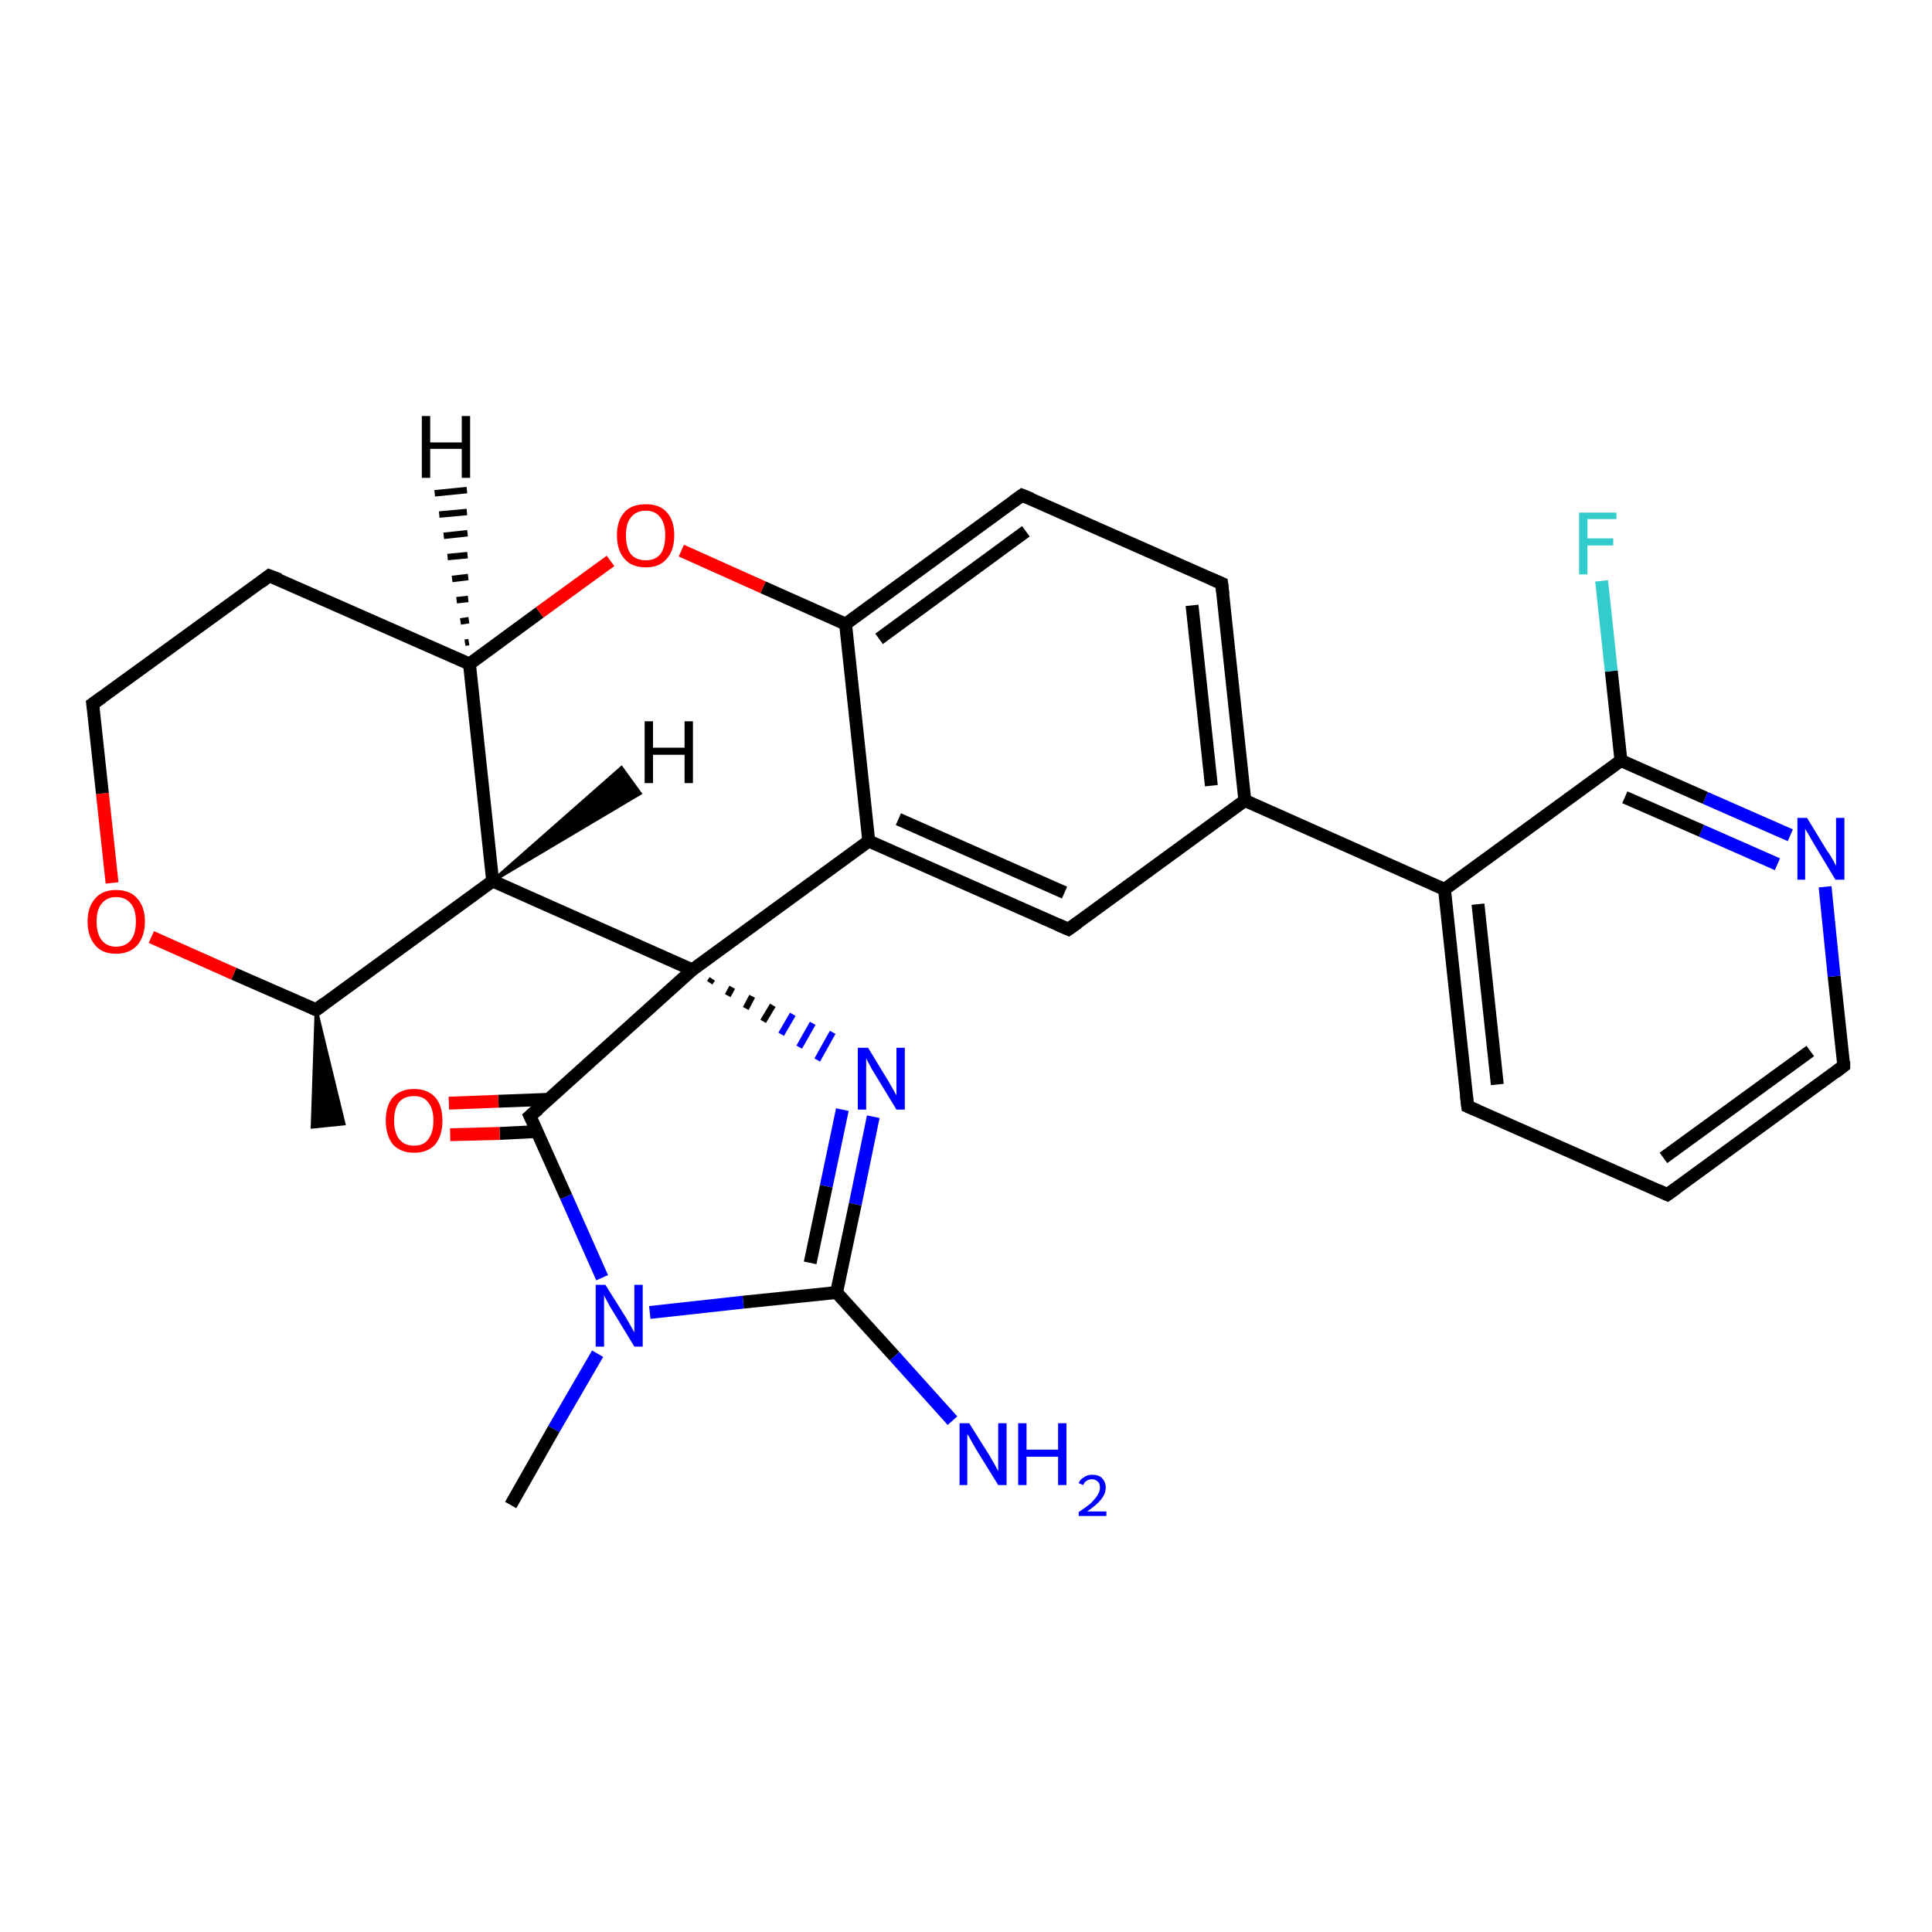 <?xml version='1.0' encoding='iso-8859-1'?>
<svg version='1.1' baseProfile='full'
              xmlns='http://www.w3.org/2000/svg'
                      xmlns:rdkit='http://www.rdkit.org/xml'
                      xmlns:xlink='http://www.w3.org/1999/xlink'
                  xml:space='preserve'
width='300px' height='300px' viewBox='0 0 300 300'>
<!-- END OF HEADER -->
<rect style='opacity:1.0;fill:#FFFFFF;stroke:none' width='300.0' height='300.0' x='0.0' y='0.0'> </rect>
<path class='bond-0 atom-1 atom-0' d='M 49.1,156.8 L 53.4,174.5 L 48.5,175.0 Z' style='fill:#000000;fill-rule:evenodd;fill-opacity:1;stroke:#000000;stroke-width:0.5px;stroke-linecap:butt;stroke-linejoin:miter;stroke-opacity:1;' />
<path class='bond-1 atom-1 atom-2' d='M 49.1,156.8 L 36.3,151.2' style='fill:none;fill-rule:evenodd;stroke:#000000;stroke-width:2.0px;stroke-linecap:butt;stroke-linejoin:miter;stroke-opacity:1' />
<path class='bond-1 atom-1 atom-2' d='M 36.3,151.2 L 23.5,145.5' style='fill:none;fill-rule:evenodd;stroke:#FF0000;stroke-width:2.0px;stroke-linecap:butt;stroke-linejoin:miter;stroke-opacity:1' />
<path class='bond-2 atom-2 atom-3' d='M 17.4,137.1 L 15.9,123.2' style='fill:none;fill-rule:evenodd;stroke:#FF0000;stroke-width:2.0px;stroke-linecap:butt;stroke-linejoin:miter;stroke-opacity:1' />
<path class='bond-2 atom-2 atom-3' d='M 15.9,123.2 L 14.4,109.3' style='fill:none;fill-rule:evenodd;stroke:#000000;stroke-width:2.0px;stroke-linecap:butt;stroke-linejoin:miter;stroke-opacity:1' />
<path class='bond-3 atom-3 atom-4' d='M 14.4,109.3 L 41.8,89.4' style='fill:none;fill-rule:evenodd;stroke:#000000;stroke-width:2.0px;stroke-linecap:butt;stroke-linejoin:miter;stroke-opacity:1' />
<path class='bond-4 atom-4 atom-5' d='M 41.8,89.4 L 72.9,103.1' style='fill:none;fill-rule:evenodd;stroke:#000000;stroke-width:2.0px;stroke-linecap:butt;stroke-linejoin:miter;stroke-opacity:1' />
<path class='bond-5 atom-5 atom-6' d='M 72.9,103.1 L 83.8,95.1' style='fill:none;fill-rule:evenodd;stroke:#000000;stroke-width:2.0px;stroke-linecap:butt;stroke-linejoin:miter;stroke-opacity:1' />
<path class='bond-5 atom-5 atom-6' d='M 83.8,95.1 L 94.8,87.1' style='fill:none;fill-rule:evenodd;stroke:#FF0000;stroke-width:2.0px;stroke-linecap:butt;stroke-linejoin:miter;stroke-opacity:1' />
<path class='bond-6 atom-6 atom-7' d='M 105.8,85.5 L 118.5,91.2' style='fill:none;fill-rule:evenodd;stroke:#FF0000;stroke-width:2.0px;stroke-linecap:butt;stroke-linejoin:miter;stroke-opacity:1' />
<path class='bond-6 atom-6 atom-7' d='M 118.5,91.2 L 131.3,96.9' style='fill:none;fill-rule:evenodd;stroke:#000000;stroke-width:2.0px;stroke-linecap:butt;stroke-linejoin:miter;stroke-opacity:1' />
<path class='bond-7 atom-7 atom-8' d='M 131.3,96.9 L 158.7,76.9' style='fill:none;fill-rule:evenodd;stroke:#000000;stroke-width:2.0px;stroke-linecap:butt;stroke-linejoin:miter;stroke-opacity:1' />
<path class='bond-7 atom-7 atom-8' d='M 136.5,99.2 L 159.3,82.5' style='fill:none;fill-rule:evenodd;stroke:#000000;stroke-width:2.0px;stroke-linecap:butt;stroke-linejoin:miter;stroke-opacity:1' />
<path class='bond-8 atom-8 atom-9' d='M 158.7,76.9 L 189.7,90.6' style='fill:none;fill-rule:evenodd;stroke:#000000;stroke-width:2.0px;stroke-linecap:butt;stroke-linejoin:miter;stroke-opacity:1' />
<path class='bond-9 atom-9 atom-10' d='M 189.7,90.6 L 193.3,124.3' style='fill:none;fill-rule:evenodd;stroke:#000000;stroke-width:2.0px;stroke-linecap:butt;stroke-linejoin:miter;stroke-opacity:1' />
<path class='bond-9 atom-9 atom-10' d='M 185.1,94.0 L 188.1,122.0' style='fill:none;fill-rule:evenodd;stroke:#000000;stroke-width:2.0px;stroke-linecap:butt;stroke-linejoin:miter;stroke-opacity:1' />
<path class='bond-10 atom-10 atom-11' d='M 193.3,124.3 L 165.9,144.3' style='fill:none;fill-rule:evenodd;stroke:#000000;stroke-width:2.0px;stroke-linecap:butt;stroke-linejoin:miter;stroke-opacity:1' />
<path class='bond-11 atom-11 atom-12' d='M 165.9,144.3 L 134.9,130.6' style='fill:none;fill-rule:evenodd;stroke:#000000;stroke-width:2.0px;stroke-linecap:butt;stroke-linejoin:miter;stroke-opacity:1' />
<path class='bond-11 atom-11 atom-12' d='M 165.3,138.6 L 139.5,127.2' style='fill:none;fill-rule:evenodd;stroke:#000000;stroke-width:2.0px;stroke-linecap:butt;stroke-linejoin:miter;stroke-opacity:1' />
<path class='bond-12 atom-12 atom-13' d='M 134.9,130.6 L 107.5,150.6' style='fill:none;fill-rule:evenodd;stroke:#000000;stroke-width:2.0px;stroke-linecap:butt;stroke-linejoin:miter;stroke-opacity:1' />
<path class='bond-13 atom-13 atom-14' d='M 110.2,152.6 L 110.6,152.0' style='fill:none;fill-rule:evenodd;stroke:#000000;stroke-width:1.0px;stroke-linecap:butt;stroke-linejoin:miter;stroke-opacity:1' />
<path class='bond-13 atom-13 atom-14' d='M 113.0,154.6 L 113.7,153.3' style='fill:none;fill-rule:evenodd;stroke:#000000;stroke-width:1.0px;stroke-linecap:butt;stroke-linejoin:miter;stroke-opacity:1' />
<path class='bond-13 atom-13 atom-14' d='M 115.8,156.6 L 116.8,154.7' style='fill:none;fill-rule:evenodd;stroke:#000000;stroke-width:1.0px;stroke-linecap:butt;stroke-linejoin:miter;stroke-opacity:1' />
<path class='bond-13 atom-13 atom-14' d='M 118.5,158.6 L 120.0,156.1' style='fill:none;fill-rule:evenodd;stroke:#000000;stroke-width:1.0px;stroke-linecap:butt;stroke-linejoin:miter;stroke-opacity:1' />
<path class='bond-13 atom-13 atom-14' d='M 121.3,160.6 L 123.1,157.5' style='fill:none;fill-rule:evenodd;stroke:#0000FF;stroke-width:1.0px;stroke-linecap:butt;stroke-linejoin:miter;stroke-opacity:1' />
<path class='bond-13 atom-13 atom-14' d='M 124.1,162.6 L 126.2,158.9' style='fill:none;fill-rule:evenodd;stroke:#0000FF;stroke-width:1.0px;stroke-linecap:butt;stroke-linejoin:miter;stroke-opacity:1' />
<path class='bond-13 atom-13 atom-14' d='M 126.9,164.6 L 129.3,160.3' style='fill:none;fill-rule:evenodd;stroke:#0000FF;stroke-width:1.0px;stroke-linecap:butt;stroke-linejoin:miter;stroke-opacity:1' />
<path class='bond-14 atom-14 atom-15' d='M 135.6,173.4 L 132.8,187.0' style='fill:none;fill-rule:evenodd;stroke:#0000FF;stroke-width:2.0px;stroke-linecap:butt;stroke-linejoin:miter;stroke-opacity:1' />
<path class='bond-14 atom-14 atom-15' d='M 132.8,187.0 L 129.9,200.7' style='fill:none;fill-rule:evenodd;stroke:#000000;stroke-width:2.0px;stroke-linecap:butt;stroke-linejoin:miter;stroke-opacity:1' />
<path class='bond-14 atom-14 atom-15' d='M 130.8,172.3 L 128.3,184.2' style='fill:none;fill-rule:evenodd;stroke:#0000FF;stroke-width:2.0px;stroke-linecap:butt;stroke-linejoin:miter;stroke-opacity:1' />
<path class='bond-14 atom-14 atom-15' d='M 128.3,184.2 L 125.8,196.1' style='fill:none;fill-rule:evenodd;stroke:#000000;stroke-width:2.0px;stroke-linecap:butt;stroke-linejoin:miter;stroke-opacity:1' />
<path class='bond-15 atom-15 atom-16' d='M 129.9,200.7 L 138.9,210.6' style='fill:none;fill-rule:evenodd;stroke:#000000;stroke-width:2.0px;stroke-linecap:butt;stroke-linejoin:miter;stroke-opacity:1' />
<path class='bond-15 atom-15 atom-16' d='M 138.9,210.6 L 147.9,220.6' style='fill:none;fill-rule:evenodd;stroke:#0000FF;stroke-width:2.0px;stroke-linecap:butt;stroke-linejoin:miter;stroke-opacity:1' />
<path class='bond-16 atom-15 atom-17' d='M 129.9,200.7 L 115.4,202.2' style='fill:none;fill-rule:evenodd;stroke:#000000;stroke-width:2.0px;stroke-linecap:butt;stroke-linejoin:miter;stroke-opacity:1' />
<path class='bond-16 atom-15 atom-17' d='M 115.4,202.2 L 100.9,203.8' style='fill:none;fill-rule:evenodd;stroke:#0000FF;stroke-width:2.0px;stroke-linecap:butt;stroke-linejoin:miter;stroke-opacity:1' />
<path class='bond-17 atom-17 atom-18' d='M 92.8,210.2 L 86.0,221.9' style='fill:none;fill-rule:evenodd;stroke:#0000FF;stroke-width:2.0px;stroke-linecap:butt;stroke-linejoin:miter;stroke-opacity:1' />
<path class='bond-17 atom-17 atom-18' d='M 86.0,221.9 L 79.3,233.7' style='fill:none;fill-rule:evenodd;stroke:#000000;stroke-width:2.0px;stroke-linecap:butt;stroke-linejoin:miter;stroke-opacity:1' />
<path class='bond-18 atom-17 atom-19' d='M 93.5,198.4 L 87.9,185.8' style='fill:none;fill-rule:evenodd;stroke:#0000FF;stroke-width:2.0px;stroke-linecap:butt;stroke-linejoin:miter;stroke-opacity:1' />
<path class='bond-18 atom-17 atom-19' d='M 87.9,185.8 L 82.3,173.3' style='fill:none;fill-rule:evenodd;stroke:#000000;stroke-width:2.0px;stroke-linecap:butt;stroke-linejoin:miter;stroke-opacity:1' />
<path class='bond-19 atom-19 atom-20' d='M 85.2,170.7 L 77.4,171.0' style='fill:none;fill-rule:evenodd;stroke:#000000;stroke-width:2.0px;stroke-linecap:butt;stroke-linejoin:miter;stroke-opacity:1' />
<path class='bond-19 atom-19 atom-20' d='M 77.4,171.0 L 69.7,171.3' style='fill:none;fill-rule:evenodd;stroke:#FF0000;stroke-width:2.0px;stroke-linecap:butt;stroke-linejoin:miter;stroke-opacity:1' />
<path class='bond-19 atom-19 atom-20' d='M 83.4,175.7 L 77.6,176.0' style='fill:none;fill-rule:evenodd;stroke:#000000;stroke-width:2.0px;stroke-linecap:butt;stroke-linejoin:miter;stroke-opacity:1' />
<path class='bond-19 atom-19 atom-20' d='M 77.6,176.0 L 69.9,176.2' style='fill:none;fill-rule:evenodd;stroke:#FF0000;stroke-width:2.0px;stroke-linecap:butt;stroke-linejoin:miter;stroke-opacity:1' />
<path class='bond-20 atom-13 atom-21' d='M 107.5,150.6 L 76.5,136.8' style='fill:none;fill-rule:evenodd;stroke:#000000;stroke-width:2.0px;stroke-linecap:butt;stroke-linejoin:miter;stroke-opacity:1' />
<path class='bond-21 atom-10 atom-22' d='M 193.3,124.3 L 224.3,138.1' style='fill:none;fill-rule:evenodd;stroke:#000000;stroke-width:2.0px;stroke-linecap:butt;stroke-linejoin:miter;stroke-opacity:1' />
<path class='bond-22 atom-22 atom-23' d='M 224.3,138.1 L 227.9,171.8' style='fill:none;fill-rule:evenodd;stroke:#000000;stroke-width:2.0px;stroke-linecap:butt;stroke-linejoin:miter;stroke-opacity:1' />
<path class='bond-22 atom-22 atom-23' d='M 229.5,140.4 L 232.5,168.4' style='fill:none;fill-rule:evenodd;stroke:#000000;stroke-width:2.0px;stroke-linecap:butt;stroke-linejoin:miter;stroke-opacity:1' />
<path class='bond-23 atom-23 atom-24' d='M 227.9,171.8 L 258.9,185.5' style='fill:none;fill-rule:evenodd;stroke:#000000;stroke-width:2.0px;stroke-linecap:butt;stroke-linejoin:miter;stroke-opacity:1' />
<path class='bond-24 atom-24 atom-25' d='M 258.9,185.5 L 286.3,165.5' style='fill:none;fill-rule:evenodd;stroke:#000000;stroke-width:2.0px;stroke-linecap:butt;stroke-linejoin:miter;stroke-opacity:1' />
<path class='bond-24 atom-24 atom-25' d='M 258.3,179.8 L 281.1,163.2' style='fill:none;fill-rule:evenodd;stroke:#000000;stroke-width:2.0px;stroke-linecap:butt;stroke-linejoin:miter;stroke-opacity:1' />
<path class='bond-25 atom-25 atom-26' d='M 286.3,165.5 L 284.8,151.6' style='fill:none;fill-rule:evenodd;stroke:#000000;stroke-width:2.0px;stroke-linecap:butt;stroke-linejoin:miter;stroke-opacity:1' />
<path class='bond-25 atom-25 atom-26' d='M 284.8,151.6 L 283.4,137.7' style='fill:none;fill-rule:evenodd;stroke:#0000FF;stroke-width:2.0px;stroke-linecap:butt;stroke-linejoin:miter;stroke-opacity:1' />
<path class='bond-26 atom-26 atom-27' d='M 278.0,129.7 L 264.8,123.9' style='fill:none;fill-rule:evenodd;stroke:#0000FF;stroke-width:2.0px;stroke-linecap:butt;stroke-linejoin:miter;stroke-opacity:1' />
<path class='bond-26 atom-26 atom-27' d='M 264.8,123.9 L 251.7,118.1' style='fill:none;fill-rule:evenodd;stroke:#000000;stroke-width:2.0px;stroke-linecap:butt;stroke-linejoin:miter;stroke-opacity:1' />
<path class='bond-26 atom-26 atom-27' d='M 276.0,134.2 L 264.2,129.0' style='fill:none;fill-rule:evenodd;stroke:#0000FF;stroke-width:2.0px;stroke-linecap:butt;stroke-linejoin:miter;stroke-opacity:1' />
<path class='bond-26 atom-26 atom-27' d='M 264.2,129.0 L 252.3,123.8' style='fill:none;fill-rule:evenodd;stroke:#000000;stroke-width:2.0px;stroke-linecap:butt;stroke-linejoin:miter;stroke-opacity:1' />
<path class='bond-27 atom-27 atom-28' d='M 251.7,118.1 L 250.2,104.2' style='fill:none;fill-rule:evenodd;stroke:#000000;stroke-width:2.0px;stroke-linecap:butt;stroke-linejoin:miter;stroke-opacity:1' />
<path class='bond-27 atom-27 atom-28' d='M 250.2,104.2 L 248.7,90.2' style='fill:none;fill-rule:evenodd;stroke:#33CCCC;stroke-width:2.0px;stroke-linecap:butt;stroke-linejoin:miter;stroke-opacity:1' />
<path class='bond-28 atom-21 atom-1' d='M 76.5,136.8 L 49.1,156.8' style='fill:none;fill-rule:evenodd;stroke:#000000;stroke-width:2.0px;stroke-linecap:butt;stroke-linejoin:miter;stroke-opacity:1' />
<path class='bond-29 atom-27 atom-22' d='M 251.7,118.1 L 224.3,138.1' style='fill:none;fill-rule:evenodd;stroke:#000000;stroke-width:2.0px;stroke-linecap:butt;stroke-linejoin:miter;stroke-opacity:1' />
<path class='bond-30 atom-21 atom-5' d='M 76.5,136.8 L 72.9,103.1' style='fill:none;fill-rule:evenodd;stroke:#000000;stroke-width:2.0px;stroke-linecap:butt;stroke-linejoin:miter;stroke-opacity:1' />
<path class='bond-31 atom-12 atom-7' d='M 134.9,130.6 L 131.3,96.9' style='fill:none;fill-rule:evenodd;stroke:#000000;stroke-width:2.0px;stroke-linecap:butt;stroke-linejoin:miter;stroke-opacity:1' />
<path class='bond-32 atom-19 atom-13' d='M 82.3,173.3 L 107.5,150.6' style='fill:none;fill-rule:evenodd;stroke:#000000;stroke-width:2.0px;stroke-linecap:butt;stroke-linejoin:miter;stroke-opacity:1' />
<path class='bond-33 atom-5 atom-29' d='M 72.2,99.8 L 72.8,99.7' style='fill:none;fill-rule:evenodd;stroke:#000000;stroke-width:1.0px;stroke-linecap:butt;stroke-linejoin:miter;stroke-opacity:1' />
<path class='bond-33 atom-5 atom-29' d='M 71.5,96.5 L 72.8,96.3' style='fill:none;fill-rule:evenodd;stroke:#000000;stroke-width:1.0px;stroke-linecap:butt;stroke-linejoin:miter;stroke-opacity:1' />
<path class='bond-33 atom-5 atom-29' d='M 70.9,93.2 L 72.7,93.0' style='fill:none;fill-rule:evenodd;stroke:#000000;stroke-width:1.0px;stroke-linecap:butt;stroke-linejoin:miter;stroke-opacity:1' />
<path class='bond-33 atom-5 atom-29' d='M 70.2,89.9 L 72.7,89.6' style='fill:none;fill-rule:evenodd;stroke:#000000;stroke-width:1.0px;stroke-linecap:butt;stroke-linejoin:miter;stroke-opacity:1' />
<path class='bond-33 atom-5 atom-29' d='M 69.5,86.5 L 72.6,86.2' style='fill:none;fill-rule:evenodd;stroke:#000000;stroke-width:1.0px;stroke-linecap:butt;stroke-linejoin:miter;stroke-opacity:1' />
<path class='bond-33 atom-5 atom-29' d='M 68.9,83.2 L 72.6,82.8' style='fill:none;fill-rule:evenodd;stroke:#000000;stroke-width:1.0px;stroke-linecap:butt;stroke-linejoin:miter;stroke-opacity:1' />
<path class='bond-33 atom-5 atom-29' d='M 68.2,79.9 L 72.5,79.5' style='fill:none;fill-rule:evenodd;stroke:#000000;stroke-width:1.0px;stroke-linecap:butt;stroke-linejoin:miter;stroke-opacity:1' />
<path class='bond-33 atom-5 atom-29' d='M 67.5,76.6 L 72.5,76.1' style='fill:none;fill-rule:evenodd;stroke:#000000;stroke-width:1.0px;stroke-linecap:butt;stroke-linejoin:miter;stroke-opacity:1' />
<path class='bond-34 atom-21 atom-30' d='M 76.5,136.8 L 96.5,119.2 L 99.4,123.2 Z' style='fill:#000000;fill-rule:evenodd;fill-opacity:1;stroke:#000000;stroke-width:0.5px;stroke-linecap:butt;stroke-linejoin:miter;stroke-opacity:1;' />
<path d='M 48.4,156.5 L 49.1,156.8 L 50.4,155.8' style='fill:none;stroke:#000000;stroke-width:2.0px;stroke-linecap:butt;stroke-linejoin:miter;stroke-opacity:1;' />
<path d='M 14.5,110.0 L 14.4,109.3 L 15.8,108.3' style='fill:none;stroke:#000000;stroke-width:2.0px;stroke-linecap:butt;stroke-linejoin:miter;stroke-opacity:1;' />
<path d='M 40.5,90.4 L 41.8,89.4 L 43.4,90.0' style='fill:none;stroke:#000000;stroke-width:2.0px;stroke-linecap:butt;stroke-linejoin:miter;stroke-opacity:1;' />
<path d='M 157.3,77.9 L 158.7,76.9 L 160.2,77.5' style='fill:none;stroke:#000000;stroke-width:2.0px;stroke-linecap:butt;stroke-linejoin:miter;stroke-opacity:1;' />
<path d='M 188.1,89.9 L 189.7,90.6 L 189.9,92.3' style='fill:none;stroke:#000000;stroke-width:2.0px;stroke-linecap:butt;stroke-linejoin:miter;stroke-opacity:1;' />
<path d='M 167.3,143.3 L 165.9,144.3 L 164.3,143.6' style='fill:none;stroke:#000000;stroke-width:2.0px;stroke-linecap:butt;stroke-linejoin:miter;stroke-opacity:1;' />
<path d='M 82.6,173.9 L 82.3,173.3 L 83.6,172.2' style='fill:none;stroke:#000000;stroke-width:2.0px;stroke-linecap:butt;stroke-linejoin:miter;stroke-opacity:1;' />
<path d='M 227.7,170.1 L 227.9,171.8 L 229.5,172.5' style='fill:none;stroke:#000000;stroke-width:2.0px;stroke-linecap:butt;stroke-linejoin:miter;stroke-opacity:1;' />
<path d='M 257.4,184.8 L 258.9,185.5 L 260.3,184.5' style='fill:none;stroke:#000000;stroke-width:2.0px;stroke-linecap:butt;stroke-linejoin:miter;stroke-opacity:1;' />
<path d='M 285.0,166.5 L 286.3,165.5 L 286.3,164.8' style='fill:none;stroke:#000000;stroke-width:2.0px;stroke-linecap:butt;stroke-linejoin:miter;stroke-opacity:1;' />
<path class='atom-2' d='M 13.6 143.1
Q 13.6 140.8, 14.8 139.5
Q 15.9 138.2, 18.0 138.2
Q 20.2 138.2, 21.3 139.5
Q 22.5 140.8, 22.5 143.1
Q 22.5 145.4, 21.3 146.8
Q 20.1 148.1, 18.0 148.1
Q 15.9 148.1, 14.8 146.8
Q 13.6 145.4, 13.6 143.1
M 18.0 147.0
Q 19.5 147.0, 20.3 146.0
Q 21.1 145.0, 21.1 143.1
Q 21.1 141.2, 20.3 140.3
Q 19.5 139.3, 18.0 139.3
Q 16.6 139.3, 15.8 140.3
Q 15.0 141.2, 15.0 143.1
Q 15.0 145.0, 15.8 146.0
Q 16.6 147.0, 18.0 147.0
' fill='#FF0000'/>
<path class='atom-6' d='M 95.8 83.1
Q 95.8 80.8, 97.0 79.5
Q 98.1 78.3, 100.3 78.3
Q 102.4 78.3, 103.5 79.5
Q 104.7 80.8, 104.7 83.1
Q 104.7 85.5, 103.5 86.8
Q 102.4 88.1, 100.3 88.1
Q 98.1 88.1, 97.0 86.8
Q 95.8 85.5, 95.8 83.1
M 100.3 87.0
Q 101.7 87.0, 102.5 86.1
Q 103.3 85.1, 103.3 83.1
Q 103.3 81.3, 102.5 80.3
Q 101.7 79.3, 100.3 79.3
Q 98.8 79.3, 98.0 80.3
Q 97.2 81.2, 97.2 83.1
Q 97.2 85.1, 98.0 86.1
Q 98.8 87.0, 100.3 87.0
' fill='#FF0000'/>
<path class='atom-14' d='M 134.8 162.7
L 137.9 167.8
Q 138.2 168.3, 138.7 169.2
Q 139.2 170.1, 139.2 170.1
L 139.2 162.7
L 140.5 162.7
L 140.5 172.3
L 139.2 172.3
L 135.8 166.7
Q 135.4 166.1, 135.0 165.3
Q 134.6 164.6, 134.5 164.3
L 134.5 172.3
L 133.2 172.3
L 133.2 162.7
L 134.8 162.7
' fill='#0000FF'/>
<path class='atom-16' d='M 150.5 221.0
L 153.7 226.1
Q 154.0 226.6, 154.5 227.5
Q 155.0 228.4, 155.0 228.5
L 155.0 221.0
L 156.3 221.0
L 156.3 230.6
L 155.0 230.6
L 151.6 225.1
Q 151.2 224.4, 150.8 223.7
Q 150.4 222.9, 150.2 222.7
L 150.2 230.6
L 149.0 230.6
L 149.0 221.0
L 150.5 221.0
' fill='#0000FF'/>
<path class='atom-16' d='M 158.1 221.0
L 159.4 221.0
L 159.4 225.1
L 164.3 225.1
L 164.3 221.0
L 165.6 221.0
L 165.6 230.6
L 164.3 230.6
L 164.3 226.2
L 159.4 226.2
L 159.4 230.6
L 158.1 230.6
L 158.1 221.0
' fill='#0000FF'/>
<path class='atom-16' d='M 167.5 230.3
Q 167.7 229.7, 168.3 229.4
Q 168.8 229.0, 169.6 229.0
Q 170.6 229.0, 171.1 229.5
Q 171.7 230.1, 171.7 231.0
Q 171.7 231.9, 171.0 232.8
Q 170.3 233.7, 168.8 234.7
L 171.8 234.7
L 171.8 235.4
L 167.5 235.4
L 167.5 234.8
Q 168.7 234.0, 169.4 233.4
Q 170.1 232.7, 170.4 232.2
Q 170.8 231.6, 170.8 231.0
Q 170.8 230.4, 170.5 230.1
Q 170.1 229.7, 169.6 229.7
Q 169.1 229.7, 168.8 229.9
Q 168.4 230.1, 168.2 230.6
L 167.5 230.3
' fill='#0000FF'/>
<path class='atom-17' d='M 94.0 199.5
L 97.2 204.6
Q 97.5 205.1, 98.0 206.0
Q 98.5 206.9, 98.5 206.9
L 98.5 199.5
L 99.8 199.5
L 99.8 209.1
L 98.5 209.1
L 95.1 203.5
Q 94.7 202.9, 94.3 202.1
Q 93.9 201.4, 93.8 201.1
L 93.8 209.1
L 92.5 209.1
L 92.5 199.5
L 94.0 199.5
' fill='#0000FF'/>
<path class='atom-20' d='M 59.9 174.0
Q 59.9 171.7, 61.0 170.4
Q 62.2 169.1, 64.3 169.1
Q 66.4 169.1, 67.6 170.4
Q 68.7 171.7, 68.7 174.0
Q 68.7 176.3, 67.6 177.7
Q 66.4 179.0, 64.3 179.0
Q 62.2 179.0, 61.0 177.7
Q 59.9 176.3, 59.9 174.0
M 64.3 177.9
Q 65.8 177.9, 66.5 176.9
Q 67.3 175.9, 67.3 174.0
Q 67.3 172.1, 66.5 171.2
Q 65.8 170.2, 64.3 170.2
Q 62.8 170.2, 62.0 171.1
Q 61.2 172.1, 61.2 174.0
Q 61.2 175.9, 62.0 176.9
Q 62.8 177.9, 64.3 177.9
' fill='#FF0000'/>
<path class='atom-26' d='M 280.6 127.0
L 283.7 132.1
Q 284.1 132.6, 284.6 133.5
Q 285.1 134.4, 285.1 134.5
L 285.1 127.0
L 286.4 127.0
L 286.4 136.6
L 285.0 136.6
L 281.7 131.1
Q 281.3 130.4, 280.9 129.7
Q 280.4 128.9, 280.3 128.7
L 280.3 136.6
L 279.1 136.6
L 279.1 127.0
L 280.6 127.0
' fill='#0000FF'/>
<path class='atom-28' d='M 245.2 79.6
L 251.0 79.6
L 251.0 80.6
L 246.5 80.6
L 246.5 83.6
L 250.5 83.6
L 250.5 84.7
L 246.5 84.7
L 246.5 89.2
L 245.2 89.2
L 245.2 79.6
' fill='#33CCCC'/>
<path class='atom-29' d='M 65.5 64.6
L 66.8 64.6
L 66.8 68.7
L 71.7 68.7
L 71.7 64.6
L 73.0 64.6
L 73.0 74.2
L 71.7 74.2
L 71.7 69.7
L 66.8 69.7
L 66.8 74.2
L 65.5 74.2
L 65.5 64.6
' fill='#000000'/>
<path class='atom-30' d='M 100.1 112.0
L 101.4 112.0
L 101.4 116.1
L 106.3 116.1
L 106.3 112.0
L 107.6 112.0
L 107.6 121.6
L 106.3 121.6
L 106.3 117.2
L 101.4 117.2
L 101.4 121.6
L 100.1 121.6
L 100.1 112.0
' fill='#000000'/>
</svg>
